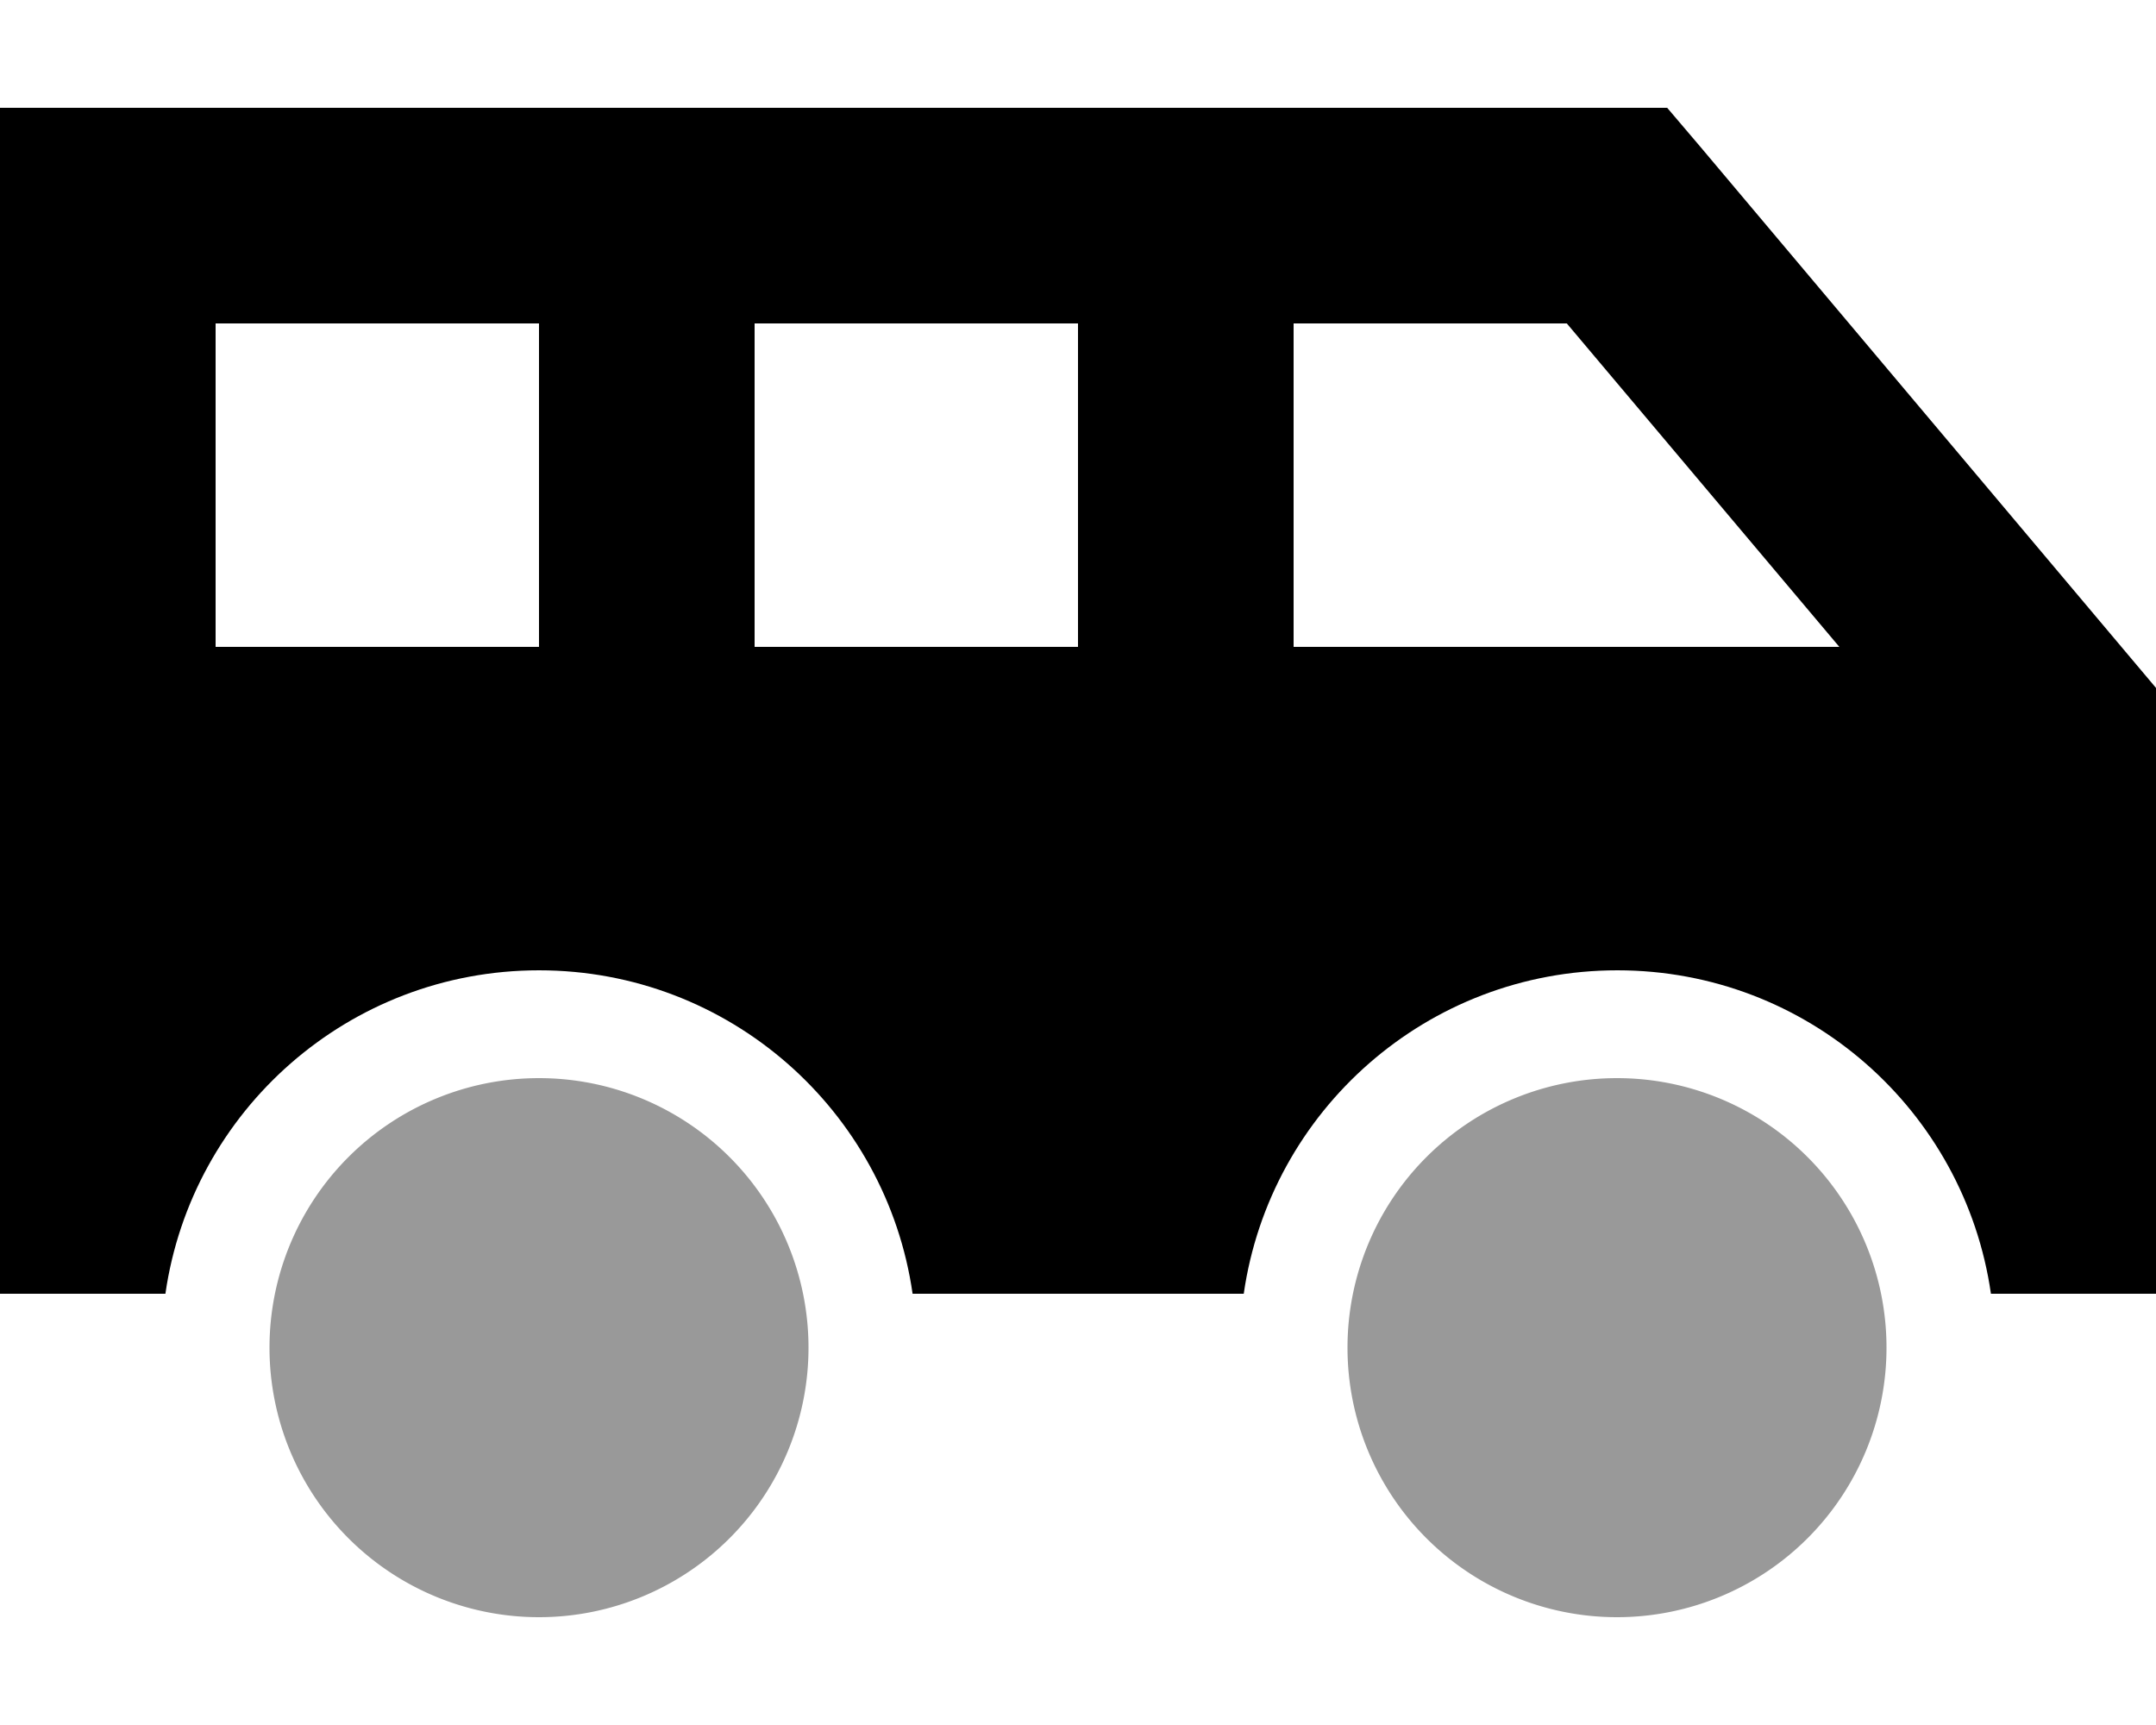 <svg xmlns="http://www.w3.org/2000/svg" viewBox="0 0 640 512"><!--! Font Awesome Pro 6.6.0 by @fontawesome - https://fontawesome.com License - https://fontawesome.com/license (Commercial License) Copyright 2024 Fonticons, Inc. --><path class="fa-secondary" style="fill:inherit;opacity:.4;" d="M80 400a80 80 0 1 0 160 0A80 80 0 1 0 80 400zm320 0a80 80 0 1 0 160 0 80 80 0 1 0 -160 0z"/><path class="fa-primary" style="fill:inherit;opacity:1;" d="M32 32L0 32 0 64 0 352l0 32 32 0 17.1 0c7.8-54.3 54.4-96 110.9-96s103.1 41.7 110.9 96l98.3 0c7.8-54.3 54.4-96 110.9-96s103.1 41.7 110.9 96l17.1 0 32 0 0-32 0-136 0-11.7-7.5-8.9-128-152L494.9 32 480 32 352 32 192 32 32 32zM64 192l0-96 96 0 0 96-96 0zm482 0l-162 0 0-96 81.1 0L546 192zm-226 0l-96 0 0-96 96 0 0 96z"/></svg>